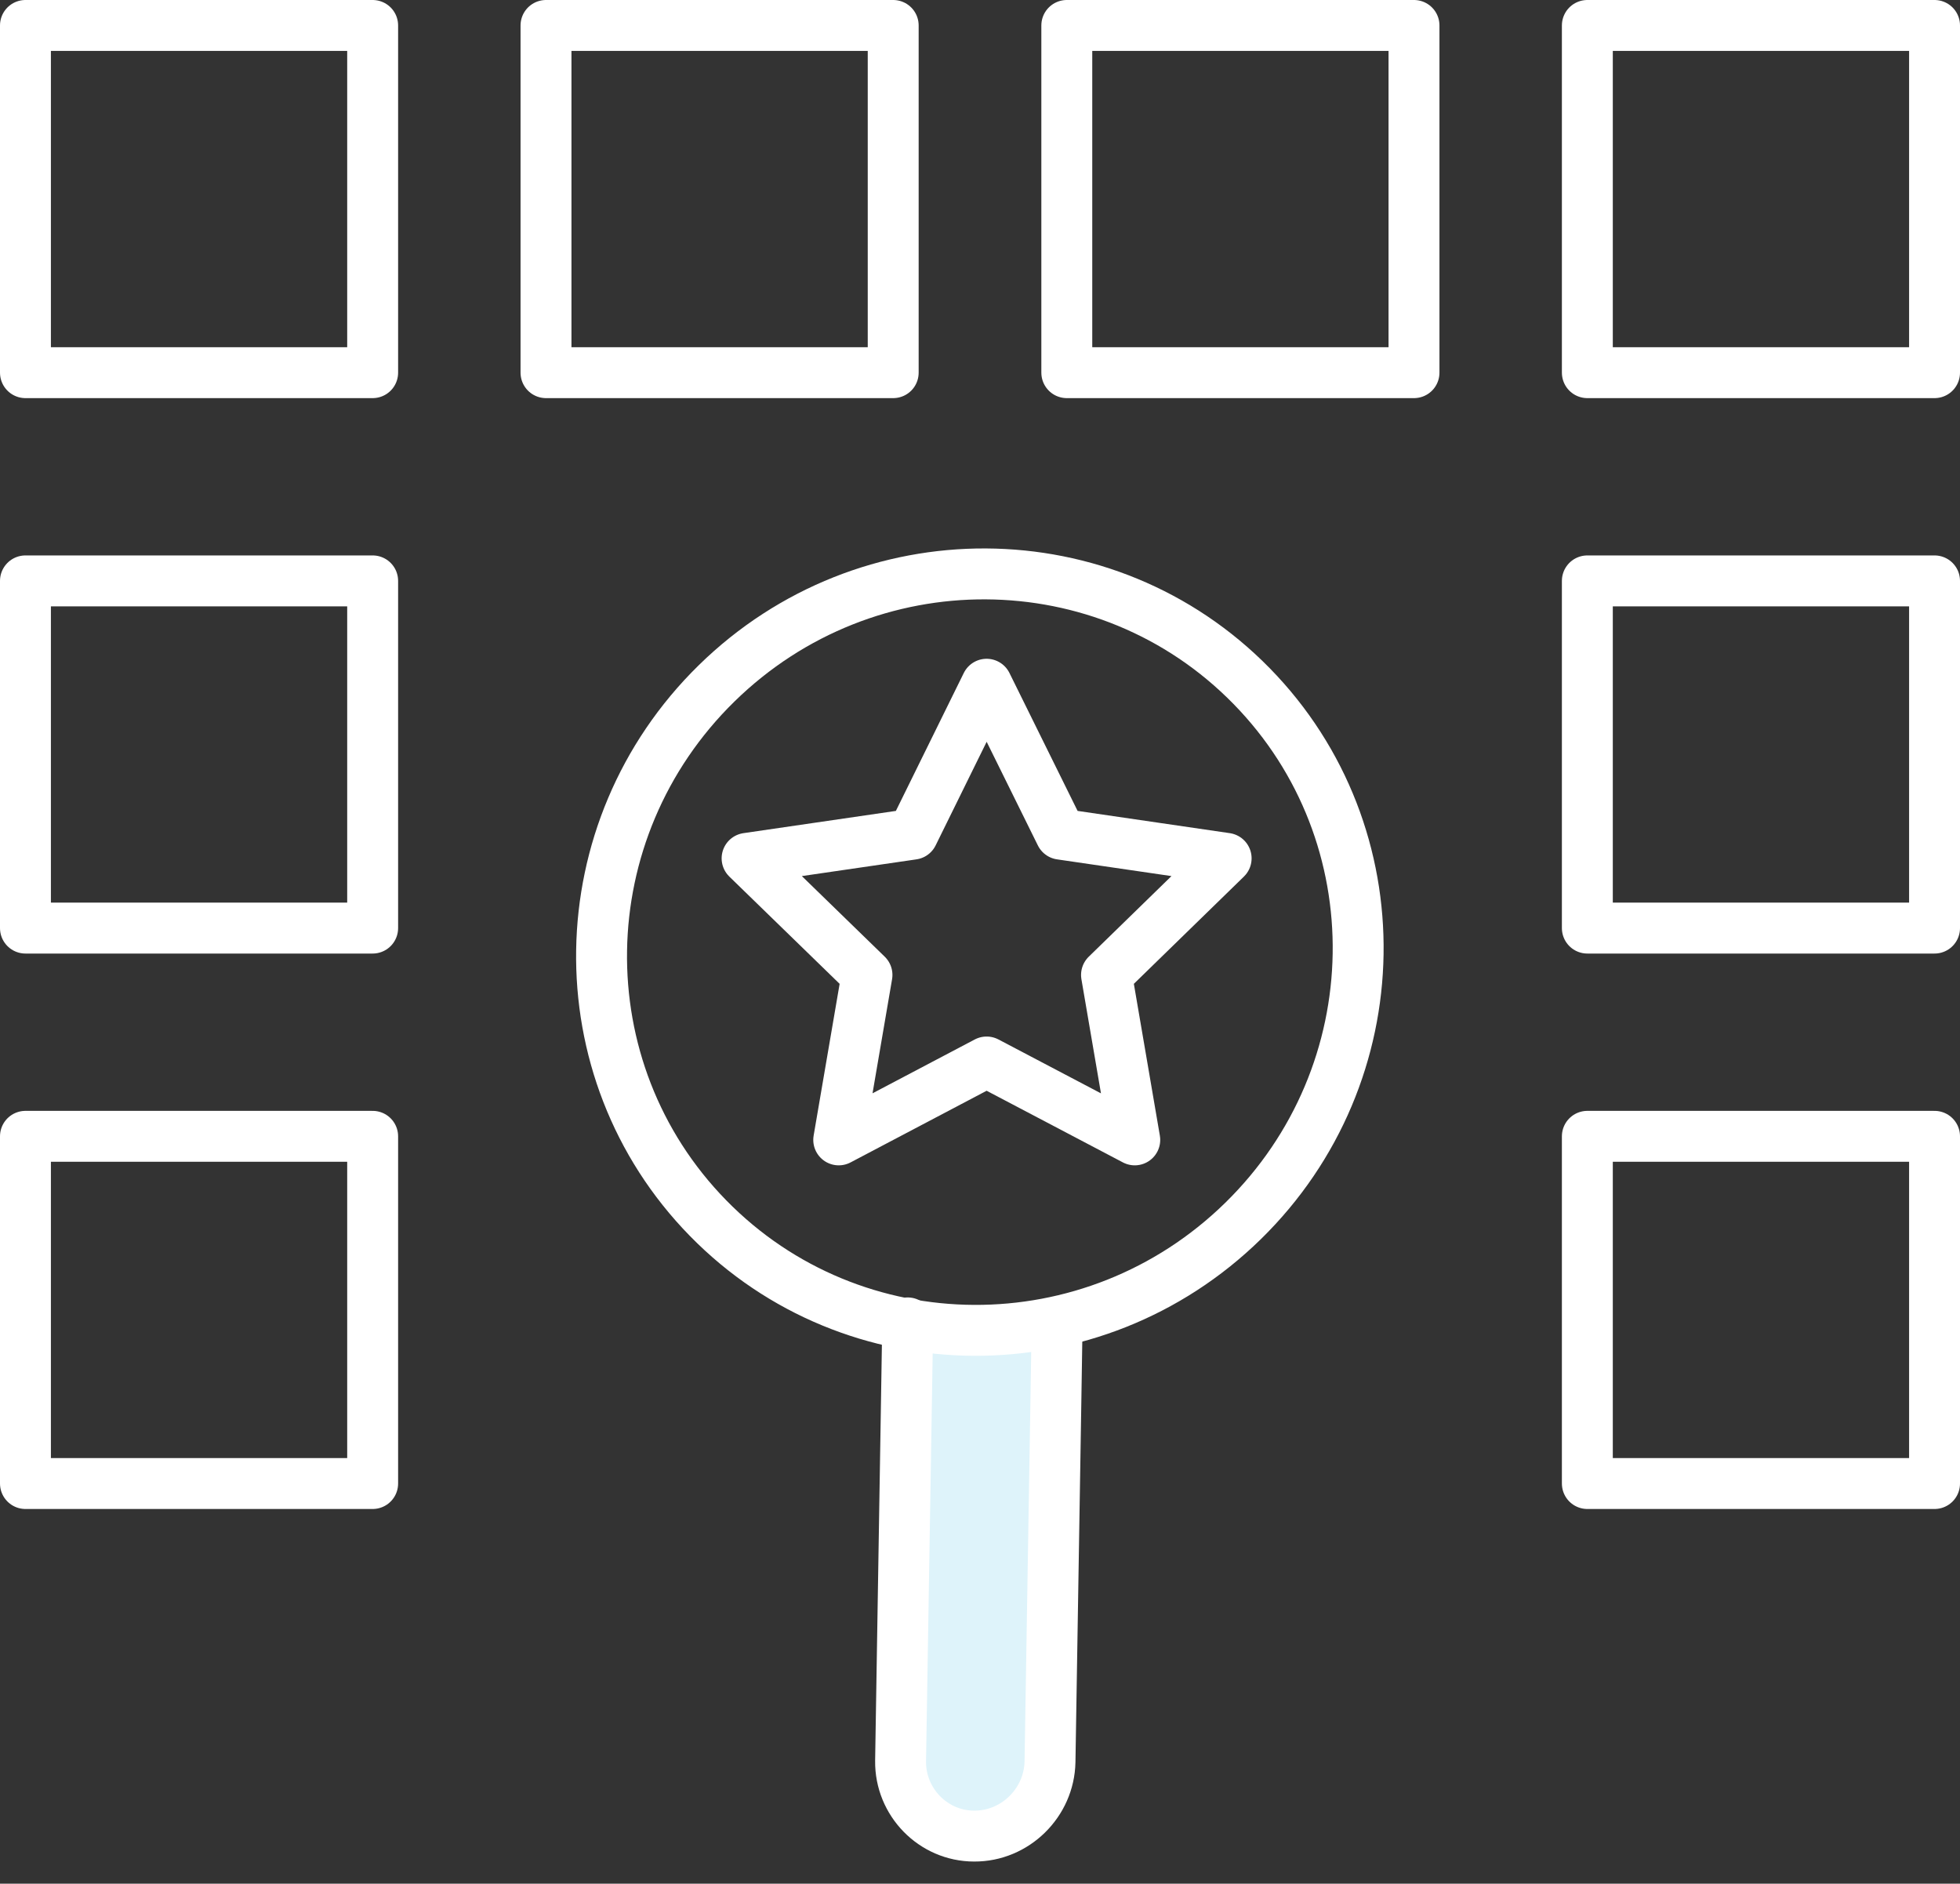 <svg xmlns="http://www.w3.org/2000/svg" width="77" height="74" viewBox="0 0 77 74" fill="none"><rect x="0" y="0" width="77" height="74" fill="#333333" stroke="none"/><g clip-path="url(#clip0_4317_10135)"><path d="M41.53 51.94L41.48 55.12L41.25 69.21C41.22 70.82 39.88 72.14 38.27 72.13C36.66 72.13 35.36 70.79 35.38 69.18L35.61 55.07L35.66 51.97" fill="#DEF3FA"></path><path d="M41.53 51.94L41.48 55.12L41.25 69.21C41.22 70.82 39.88 72.14 38.27 72.13C36.66 72.13 35.36 70.79 35.38 69.18L35.61 55.07L35.66 51.97" stroke="white" stroke-width="2" stroke-linecap="round" stroke-linejoin="round"></path><path d="M48.836 47.964C54.731 42.191 54.88 32.783 49.169 26.951C43.458 21.119 34.049 21.071 28.154 26.844C22.258 32.617 22.109 42.025 27.82 47.857C33.532 53.689 42.94 53.737 48.836 47.964Z" stroke="white" stroke-width="2" stroke-linecap="round" stroke-linejoin="round"></path><path d="M38.76 26.88L41.67 32.77L48.17 33.72L43.47 38.3L44.58 44.78L38.76 41.72L32.95 44.78L34.06 38.3L29.35 33.72L35.86 32.77L38.76 26.88Z" stroke="white" stroke-width="2" stroke-linecap="round" stroke-linejoin="round"></path><path d="M14.64 1H1V14.64H14.64V1Z" stroke="white" stroke-width="2" stroke-linecap="round" stroke-linejoin="round"></path><path d="M35.09 1H21.45V14.64H35.09V1Z" stroke="white" stroke-width="2" stroke-linecap="round" stroke-linejoin="round"></path><path d="M55.55 1H41.91V14.64H55.55V1Z" stroke="white" stroke-width="2" stroke-linecap="round" stroke-linejoin="round"></path><path d="M76 1H62.36V14.64H76V1Z" stroke="white" stroke-width="2" stroke-linecap="round" stroke-linejoin="round"></path><path d="M14.64 22.82H1V36.46H14.64V22.82Z" stroke="white" stroke-width="2" stroke-linecap="round" stroke-linejoin="round"></path><path d="M76 22.82H62.36V36.46H76V22.82Z" stroke="white" stroke-width="2" stroke-linecap="round" stroke-linejoin="round"></path><path d="M14.64 44.64H1V58.28H14.64V44.64Z" stroke="white" stroke-width="2" stroke-linecap="round" stroke-linejoin="round"></path><path d="M76 44.64H62.36V58.28H76V44.64Z" stroke="white" stroke-width="2" stroke-linecap="round" stroke-linejoin="round"></path></g><defs><clipPath id="clip0_4317_10135"><rect width="77" height="73.13" fill="white"></rect></clipPath></defs></svg>